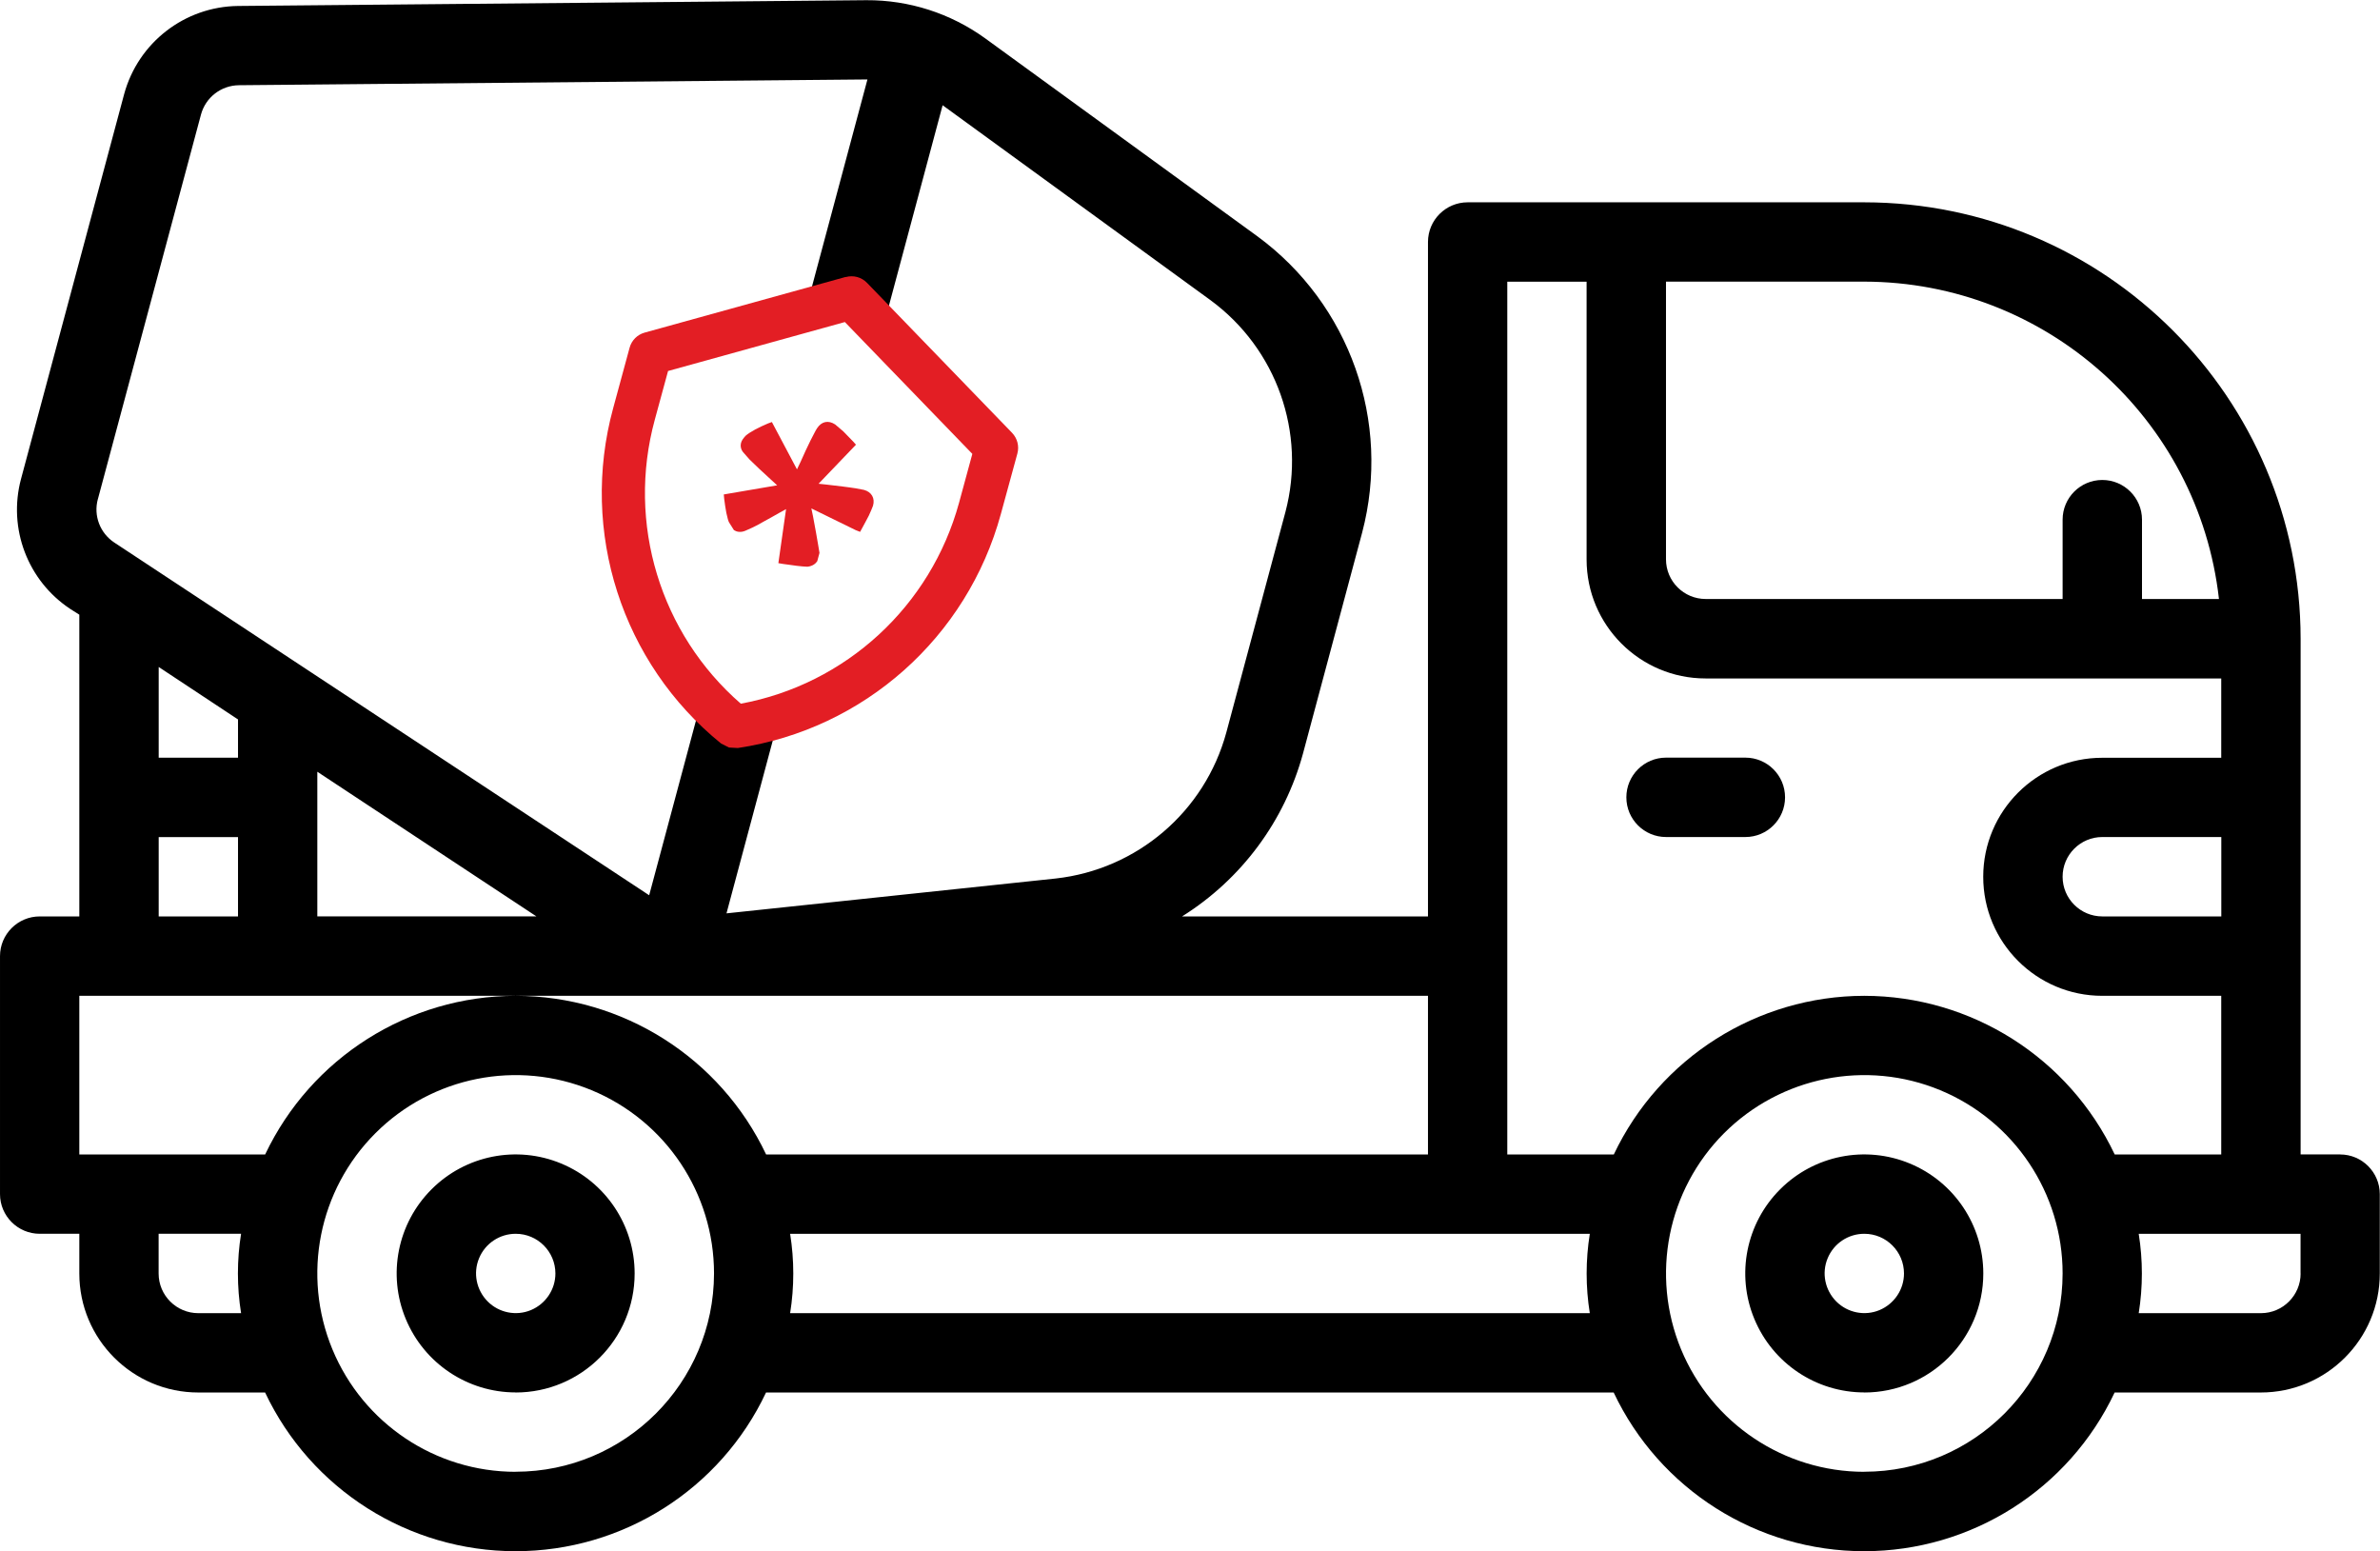 <?xml version="1.0" encoding="UTF-8"?> <!-- Creator: CorelDRAW 2020 (64-Bit) --> <svg xmlns="http://www.w3.org/2000/svg" xmlns:xlink="http://www.w3.org/1999/xlink" xmlns:xodm="http://www.corel.com/coreldraw/odm/2003" xml:space="preserve" width="17.824mm" height="11.615mm" style="shape-rendering:geometricPrecision; text-rendering:geometricPrecision; image-rendering:optimizeQuality; fill-rule:evenodd; clip-rule:evenodd" viewBox="0 0 333.99 217.63"> <defs> <style type="text/css"> <![CDATA[ .fil1 {fill:#E31E24;fill-rule:nonzero} .fil0 {fill:black;fill-rule:nonzero} ]]> </style> </defs> <g id="Слой_x0020_1">  <path class="fil0" d="M261.62 195.37c-6.76,0 -12.84,-4.07 -15.43,-10.31 -2.59,-6.23 -1.16,-13.42 3.62,-18.19 4.77,-4.78 11.96,-6.21 18.2,-3.62 6.24,2.59 10.31,8.67 10.31,15.43 0,9.22 -7.48,16.7 -16.7,16.7zm0 -22.26c-2.25,0 -4.28,1.35 -5.14,3.43 -0.87,2.08 -0.38,4.47 1.21,6.07 1.59,1.59 3.99,2.07 6.06,1.21 2.08,-0.87 3.44,-2.9 3.44,-5.14 0,-3.07 -2.49,-5.57 -5.57,-5.57z"></path> <path class="fil0" d="M72.37 195.37c-6.76,0 -12.84,-4.07 -15.43,-10.31 -2.59,-6.23 -1.16,-13.42 3.62,-18.19 4.77,-4.78 11.96,-6.21 18.19,-3.62 6.24,2.59 10.31,8.67 10.31,15.43 0,9.22 -7.48,16.7 -16.7,16.7zm0 -22.26c-2.25,0 -4.28,1.35 -5.14,3.43 -0.87,2.08 -0.38,4.47 1.21,6.07 1.59,1.59 3.99,2.07 6.06,1.21 2.08,-0.87 3.44,-2.9 3.44,-5.14 0,-3.07 -2.49,-5.57 -5.57,-5.57z"></path> <path class="fil0" d="M244.93 117.44l-11.13 0c-3.07,0 -5.57,-2.49 -5.57,-5.57 0,-3.07 2.49,-5.57 5.57,-5.57l11.13 0c3.07,0 5.57,2.49 5.57,5.57 0,3.07 -2.49,5.57 -5.57,5.57z"></path> <path class="fil0" d="M328.42 161.97l-5.57 0 0 -72.36c-0.04,-33.8 -27.43,-61.19 -61.23,-61.23l-55.66 0c-3.07,0 -5.57,2.49 -5.57,5.57l0 94.63 -34.51 0c8.34,-5.22 14.4,-13.39 16.98,-22.89l8.29 -30.96c4.11,-15.57 -1.73,-32.07 -14.71,-41.59l-38.22 -27.79c-4.84,-3.49 -10.66,-5.36 -16.63,-5.33l-88.19 0.81c-7.49,0.09 -14.01,5.14 -15.98,12.37l-14.47 53.99c-1.86,6.95 0.93,14.3 6.93,18.26l1.25 0.79 0 42.34 -5.56 0c-3.07,0 -5.57,2.5 -5.57,5.57l0 33.39c0,3.07 2.5,5.57 5.57,5.57l5.56 0 0 5.57c0,9.22 7.48,16.7 16.7,16.7l9.37 0c6.43,13.6 20.12,22.27 35.15,22.27 15.04,0 28.73,-8.67 35.15,-22.27l118.95 0c6.43,13.6 20.12,22.27 35.15,22.27 15.03,0 28.73,-8.67 35.15,-22.27l20.51 0c9.22,0 16.7,-7.48 16.7,-16.7l0 -11.13c0,-3.07 -2.49,-5.57 -5.57,-5.57zm-94.63 -122.46l27.83 0c25.5,0.04 46.91,19.2 49.77,44.53l-10.8 0 0 -11.13c0,-3.07 -2.5,-5.57 -5.57,-5.57 -3.07,0 -5.57,2.49 -5.57,5.57l0 11.13 -50.09 0c-3.07,0 -5.57,-2.49 -5.57,-5.57l0 -38.97zm-189.26 68.77l30.74 20.29 -30.74 0 0 -20.29zm-30.8 -38.23l14.47 -53.97c0.65,-2.42 2.82,-4.1 5.33,-4.13l88.2 -0.81 -8.29 30.95c3.59,-0.24 7.84,0.71 10.77,2.79l8.07 -30.12 37.59 27.35c9.28,6.81 13.45,18.59 10.52,29.71l-8.3 30.96c-3.02,11.09 -12.51,19.21 -23.94,20.48l-46.2 4.89 7.38 -27.55c-3.82,0.56 -7.77,-0.07 -10.98,-2.05l-7.25 27.06 -75.06 -49.49c-2,-1.32 -2.94,-3.77 -2.31,-6.09zm19.67 30.89l0 5.37 -11.13 0 0 -12.73 11.13 7.36zm0 27.64l-11.13 0 0 -11.13 11.13 0 0 11.13zm0.44 55.67l-6.01 0c-3.07,0 -5.57,-2.49 -5.57,-5.57l0 -5.57 11.57 0c-0.59,3.69 -0.59,7.45 0,11.13zm38.52 22.26c-11.25,0 -21.4,-6.78 -25.71,-17.18 -4.31,-10.4 -1.93,-22.37 6.03,-30.33 7.96,-7.96 19.93,-10.34 30.33,-6.04 10.41,4.31 17.19,14.46 17.19,25.71 -0.02,15.36 -12.47,27.82 -27.84,27.83zm0 -66.79c-15.03,0.02 -28.71,8.69 -35.15,22.26l-26.08 0 0 -22.26 189.26 0 0 22.26 -92.88 0c-6.44,-13.58 -20.12,-22.24 -35.15,-22.26zm150.74 44.53l-112.22 0c0.59,-3.68 0.59,-7.44 0,-11.13l112.22 0c-0.59,3.69 -0.59,7.45 0,11.13zm38.52 22.26c-11.26,0 -21.4,-6.78 -25.71,-17.18 -4.3,-10.4 -1.92,-22.37 6.03,-30.33 7.97,-7.96 19.94,-10.34 30.33,-6.04 10.4,4.31 17.18,14.46 17.18,25.71 -0.01,15.36 -12.47,27.82 -27.83,27.83zm0 -66.79c-15.03,0.02 -28.71,8.69 -35.15,22.26l-14.95 0 0 -122.46 11.13 0 0 38.97c0,9.22 7.48,16.7 16.7,16.7l72.36 0 0 11.13 -16.7 0c-9.22,0 -16.7,7.48 -16.7,16.7 0,9.22 7.48,16.7 16.7,16.7l16.7 0 0 22.26 -14.95 0c-6.44,-13.58 -20.12,-22.24 -35.15,-22.26zm50.1 -22.27l0 11.13 -16.7 0c-3.07,0 -5.57,-2.49 -5.57,-5.57 0,-3.07 2.5,-5.57 5.57,-5.57l16.7 0zm11.13 61.23c0,3.07 -2.5,5.57 -5.57,5.57l-17.15 0c0.59,-3.68 0.59,-7.44 0,-11.13l22.71 0 0 5.57z"></path> <path class="fil1" d="M118.68 38.85l-28.21 7.81c-1.03,0.28 -1.84,1.09 -2.12,2.13l-2.31 8.5c-4.71,17.3 1.23,35.75 15.14,47.02l1.12 0.57 1.24 0.07c17.71,-2.64 32.19,-15.53 36.91,-32.83l2.32 -8.49c0.28,-1.03 0,-2.13 -0.75,-2.91l-20.35 -21.04c-0.77,-0.8 -1.92,-1.11 -2.99,-0.81zm17.77 24.83l-1.86 6.84c-3.97,14.54 -15.9,25.49 -30.63,28.21 -11.3,-9.82 -16.04,-25.3 -12.07,-39.85l1.86 -6.83 24.81 -6.87 17.89 18.5z"></path> <path class="fil1" d="M121.47 73.2l0.46 -0.87 0.34 -0.77 0.24 -0.6c0.31,-1.04 -0.19,-1.94 -1.27,-2.23l-1.16 -0.22c-0.52,-0.09 -1.1,-0.15 -1.81,-0.25 -0.71,-0.08 -1.44,-0.18 -2.27,-0.27l-1.13 -0.12 5.25 -5.48 -0.4 -0.45 -1.38 -1.42 -1.14 -0.97c-0.96,-0.63 -1.91,-0.43 -2.54,0.53 -0.19,0.28 -0.47,0.86 -0.93,1.74 -0.44,0.86 -0.88,1.86 -1.39,2.99l-0.5 1.04 -3.52 -6.64 -0.55 0.2c-0.6,0.25 -1.21,0.54 -1.8,0.85 -0.6,0.33 -1.02,0.6 -1.33,0.87l-0.22 0.25 -0.21 0.28c-0.42,0.64 -0.35,1.39 0.23,1.96l0.75 0.85 1.34 1.29 1.68 1.55 0.85 0.78 -7.49 1.28 0.06 0.64c0.07,0.65 0.19,1.31 0.3,1.95 0.15,0.7 0.28,1.17 0.38,1.33l0.68 1.08c0.33,0.22 0.89,0.39 1.59,0.1l1.07 -0.48c0.47,-0.22 1.02,-0.53 1.62,-0.87 0.64,-0.34 1.32,-0.73 2.04,-1.14l1 -0.55 -1.08 7.58 0.65 0.11 0.97 0.13 0.93 0.13 0.86 0.09 0.67 0.04c0.79,-0.09 1.18,-0.48 1.38,-0.78l0.31 -1.16 -0.18 -1.08 -0.31 -1.79c-0.13,-0.69 -0.26,-1.44 -0.42,-2.27l-0.23 -1.1 6.23 3.05 0.61 0.24 0.3 -0.55 0.46 -0.85z"></path> </g> </svg> 
